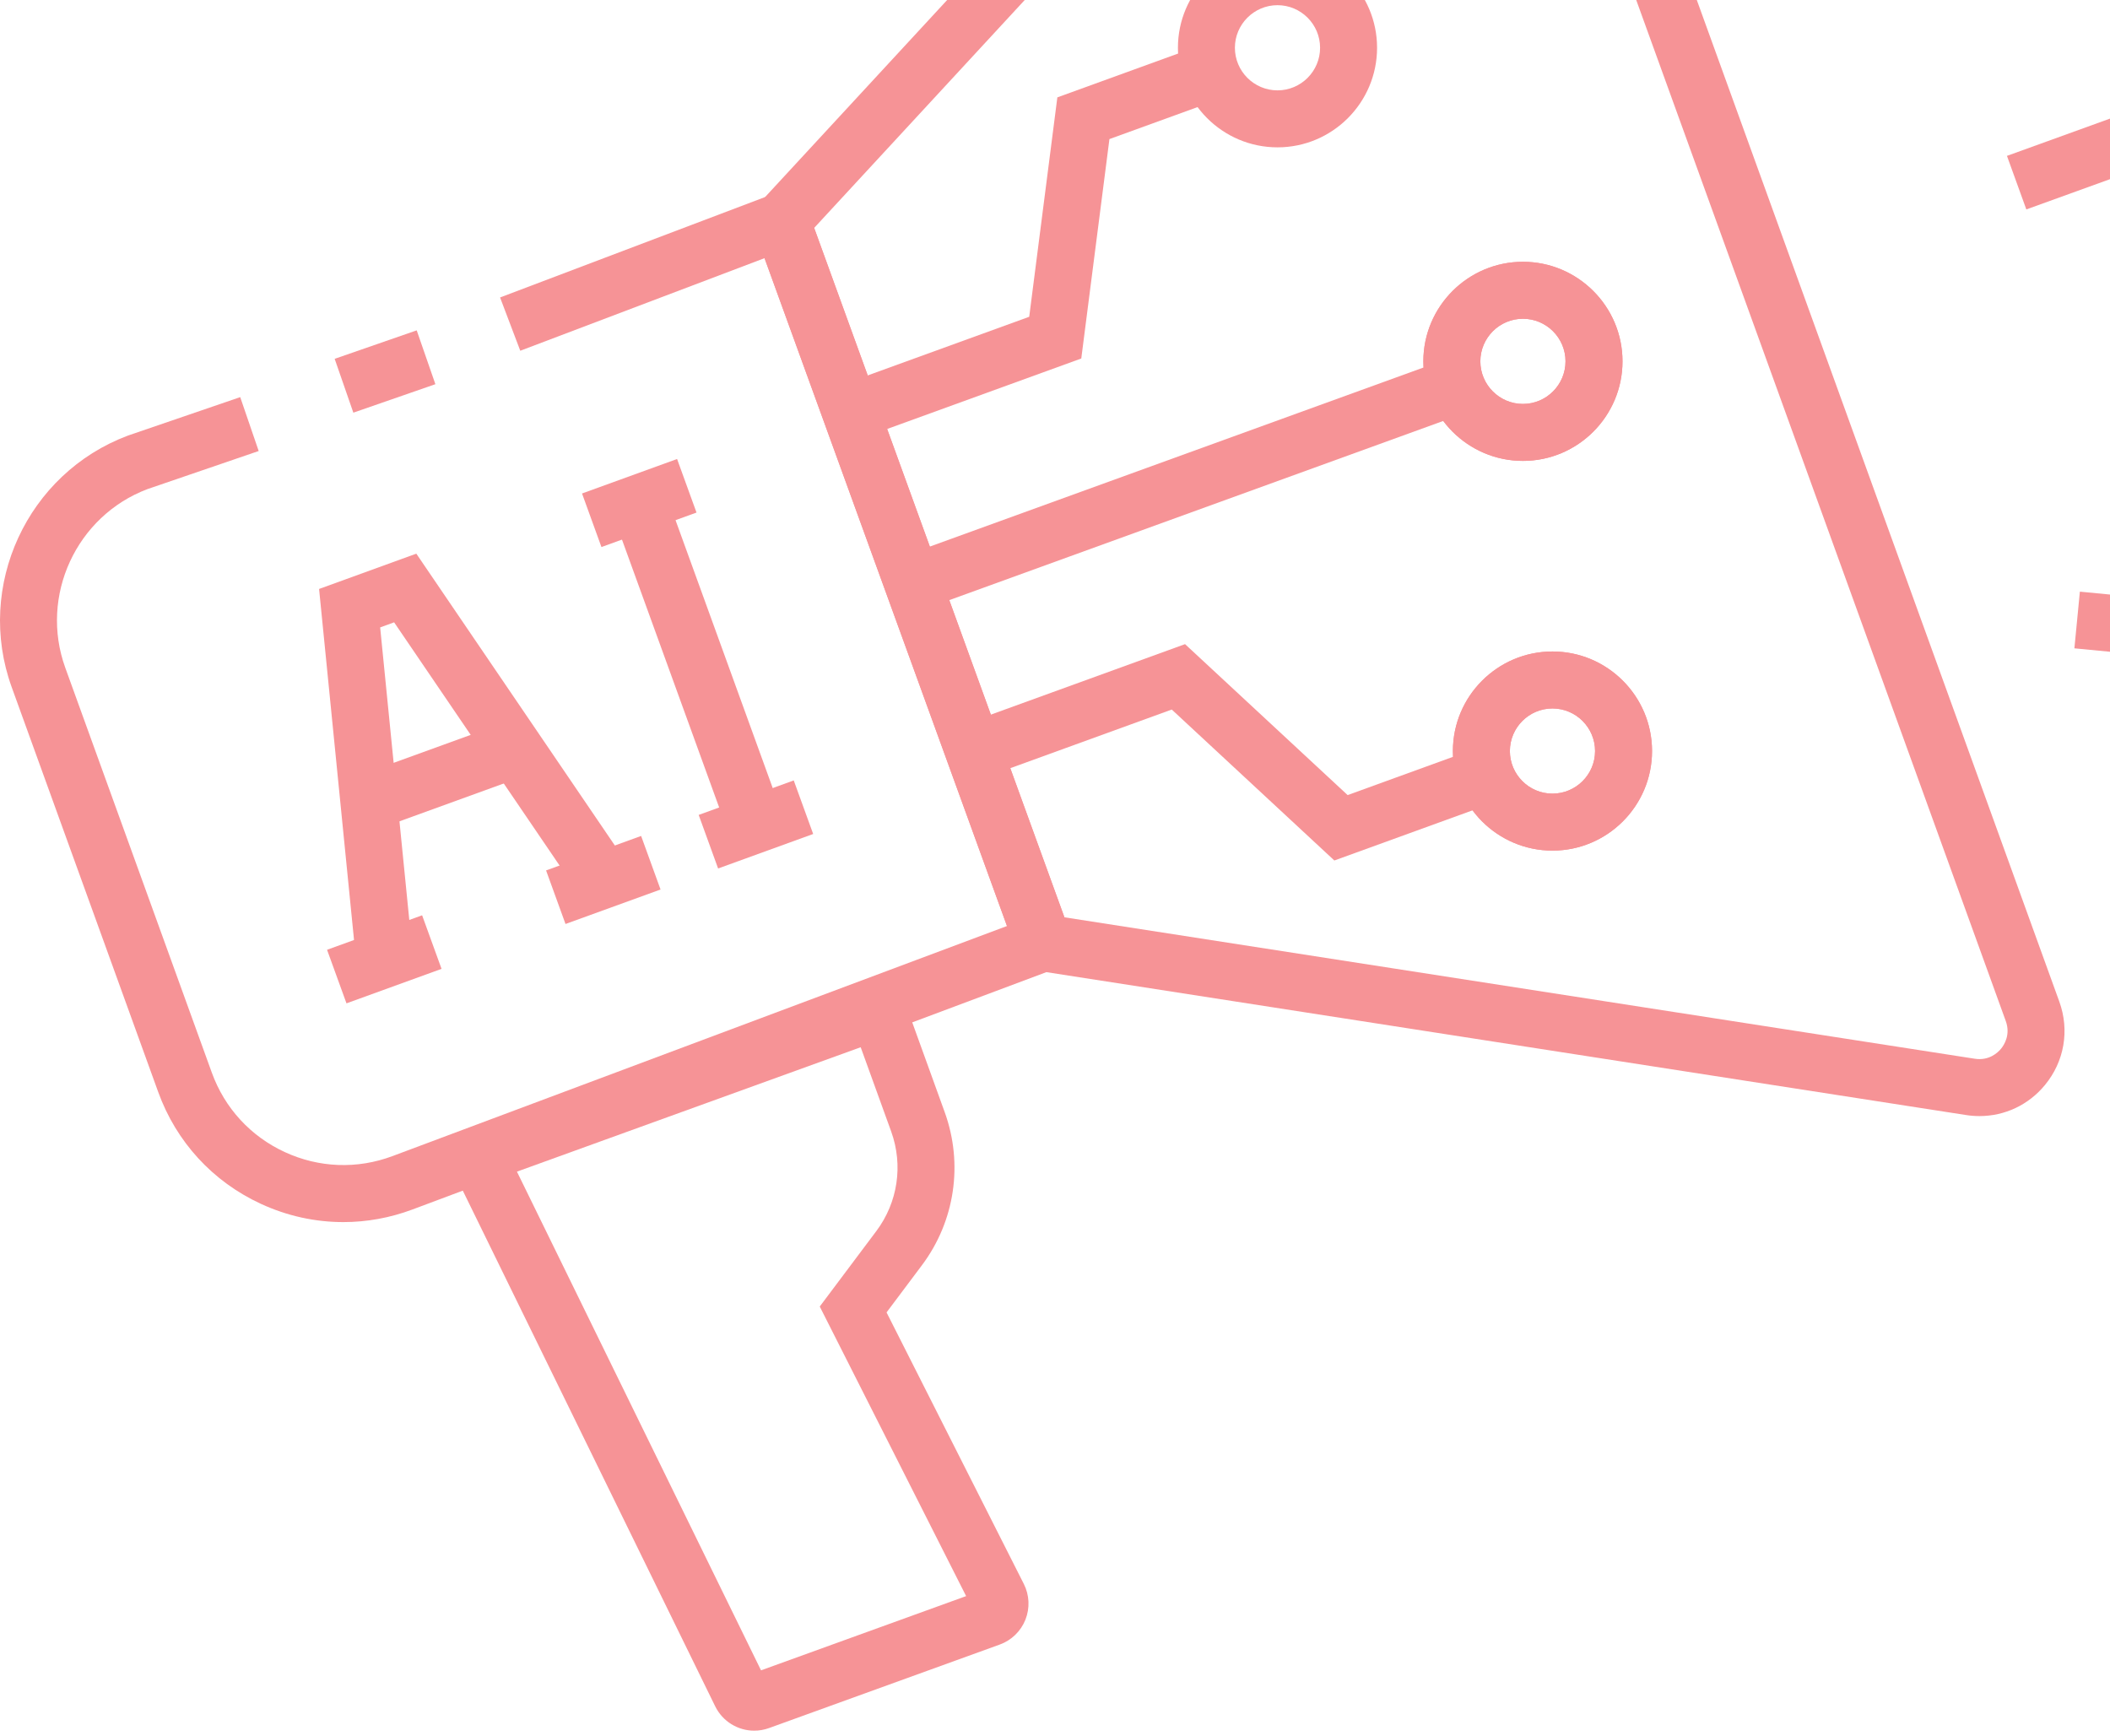 <svg width="158" height="130" viewBox="0 0 158 130" fill="none" xmlns="http://www.w3.org/2000/svg">
<path d="M26.675 72.047L23.893 44.105L31.174 41.461L46.969 64.68L43.441 67.078L29.512 46.603L28.467 46.985L30.92 71.624L26.675 72.047Z" fill="#F69396"/>
<path d="M40.891 65.183L48.008 62.601L49.463 66.612L42.346 69.194L40.891 65.183Z" fill="#F69396"/>
<path d="M52.318 61.026L59.437 58.443L60.892 62.454L53.773 65.037L52.318 61.026Z" fill="#F69396"/>
<path d="M43.583 36.955L50.701 34.373L52.156 38.383L45.037 40.966L43.583 36.955Z" fill="#F69396"/>
<path d="M24.49 71.126L31.609 68.543L33.064 72.554L25.945 75.137L24.49 71.126Z" fill="#F69396"/>
<path d="M26.803 58.095L38.175 53.97L39.63 57.98L28.258 62.106L26.803 58.095Z" fill="#F69396"/>
<path d="M45.852 38.417L49.863 36.962L58.594 61.032L54.584 62.487L45.852 38.417Z" fill="#F69396"/>
<path d="M67.593 41.669L108.287 26.907L109.742 30.918L69.048 45.68L67.593 41.669Z" fill="#F69396"/>
<path d="M114.039 34.515C109.928 34.515 106.583 31.17 106.583 27.059C106.583 22.949 109.928 19.604 114.039 19.604C118.15 19.604 121.495 22.949 121.495 27.059C121.495 31.17 118.15 34.515 114.039 34.515ZM114.039 23.87C112.281 23.87 110.85 25.302 110.85 27.059C110.85 28.817 112.281 30.249 114.039 30.249C115.797 30.249 117.228 28.817 117.228 27.059C117.228 25.302 115.797 23.87 114.039 23.87Z" fill="#F69396"/>
<path d="M114.039 34.515C109.928 34.515 106.583 31.17 106.583 27.059C106.583 22.949 109.928 19.604 114.039 19.604C118.15 19.604 121.495 22.949 121.495 27.059C121.495 31.17 118.15 34.515 114.039 34.515ZM114.039 23.87C112.281 23.87 110.85 25.302 110.85 27.059C110.85 28.817 112.281 30.249 114.039 30.249C115.797 30.249 117.228 28.817 117.228 27.059C117.228 25.302 115.797 23.87 114.039 23.87Z" fill="#F69396"/>
<path d="M95.661 11.034C91.55 11.034 88.205 7.689 88.205 3.578C88.205 -0.533 91.55 -3.878 95.661 -3.878C99.772 -3.878 103.117 -0.533 103.117 3.578C103.117 7.689 99.772 11.034 95.661 11.034ZM95.661 0.388C93.903 0.388 92.471 1.82 92.471 3.578C92.471 5.336 93.903 6.767 95.661 6.767C97.418 6.767 98.85 5.336 98.85 3.578C98.85 1.82 97.418 0.388 95.661 0.388Z" fill="#F69396"/>
<path d="M64.422 32.854L62.967 28.843L77.069 23.723L79.176 7.292L89.93 3.388L91.385 7.399L83.076 10.415L80.968 26.846L64.422 32.854Z" fill="#F69396"/>
<path d="M116.251 63.699C112.14 63.699 108.795 60.354 108.795 56.243C108.795 52.132 112.14 48.787 116.251 48.787C120.362 48.787 123.707 52.132 123.707 56.243C123.707 60.354 120.362 63.699 116.251 63.699ZM116.251 53.054C114.494 53.054 113.062 54.485 113.062 56.243C113.062 58.001 114.494 59.432 116.251 59.432C118.009 59.432 119.441 58.001 119.441 56.243C119.441 54.485 118.009 53.054 116.251 53.054Z" fill="#F69396"/>
<path d="M99.918 64.439L87.743 53.135L73.644 58.255L72.189 54.244L88.738 48.237L100.913 59.541L110.519 56.053L111.974 60.064L99.918 64.439Z" fill="#F69396"/>
<path d="M116.251 63.699C112.14 63.699 108.795 60.354 108.795 56.243C108.795 52.132 112.14 48.787 116.251 48.787C120.362 48.787 123.707 52.132 123.707 56.243C123.707 60.354 120.362 63.699 116.251 63.699ZM116.251 53.054C114.494 53.054 113.062 54.485 113.062 56.243C113.062 58.001 114.494 59.432 116.251 59.432C118.009 59.432 119.441 58.001 119.441 56.243C119.441 54.485 118.009 53.054 116.251 53.054Z" fill="#F69396"/>
<path d="M25.709 91.518C23.603 91.518 21.504 91.061 19.533 90.15C15.93 88.486 13.199 85.513 11.848 81.779L0.875 51.456C-1.862 43.894 2.039 35.446 9.572 32.623L9.63 32.602L17.988 29.739L19.371 33.775L11.042 36.627C5.707 38.643 2.946 44.636 4.887 50.001L15.861 80.324C16.821 82.978 18.761 85.09 21.323 86.274C23.885 87.458 26.75 87.565 29.393 86.575L75.404 69.346L57.25 19.333L38.959 26.266L37.446 22.276L59.782 13.812L80.855 71.864L30.888 90.573C29.203 91.204 27.454 91.518 25.709 91.518Z" fill="#F69396"/>
<path d="M25.06 26.871L31.203 24.739L32.602 28.771L26.459 30.903L25.06 26.871Z" fill="#F69396"/>
<path d="M148.226 83.579C147.893 83.579 147.558 83.554 147.221 83.501L76.557 72.52L56.068 16.081L104.132 -35.944C105.657 -37.595 107.882 -38.316 110.088 -37.87C112.294 -37.425 114.067 -35.897 114.833 -33.783L154.208 75.016C154.982 77.162 154.581 79.492 153.13 81.252C151.899 82.748 150.116 83.579 148.226 83.579ZM79.706 68.693L147.876 79.285C148.953 79.451 149.608 78.818 149.839 78.538C150.069 78.257 150.568 77.493 150.197 76.467L110.822 -32.332C110.455 -33.346 109.598 -33.619 109.246 -33.691C108.894 -33.762 107.998 -33.843 107.268 -33.051L60.967 17.067L79.706 68.693Z" fill="#F69396"/>
<path d="M56.478 129.604C55.266 129.604 54.114 128.923 53.551 127.771L32.787 85.346L67.008 72.96L70.741 83.285C72.145 87.168 71.505 91.456 69.03 94.756L66.387 98.282L76.665 118.615C77.086 119.447 77.13 120.422 76.787 121.288C76.443 122.154 75.744 122.835 74.867 123.153L57.593 129.406C57.224 129.54 56.847 129.604 56.478 129.604ZM38.709 87.74L56.987 125.086L72.345 119.526L61.384 97.841L65.619 92.194C67.23 90.048 67.646 87.26 66.733 84.734L64.45 78.423L38.709 87.74Z" fill="#F69396"/>
<path d="M150.284 11.673L169.422 4.75L170.873 8.761L151.734 15.683L150.284 11.673Z" fill="#F69396"/>
<path d="M155.334 48.551L155.744 44.306L176 46.26L175.59 50.505L155.334 48.551Z" fill="#F69396"/>
</svg>
